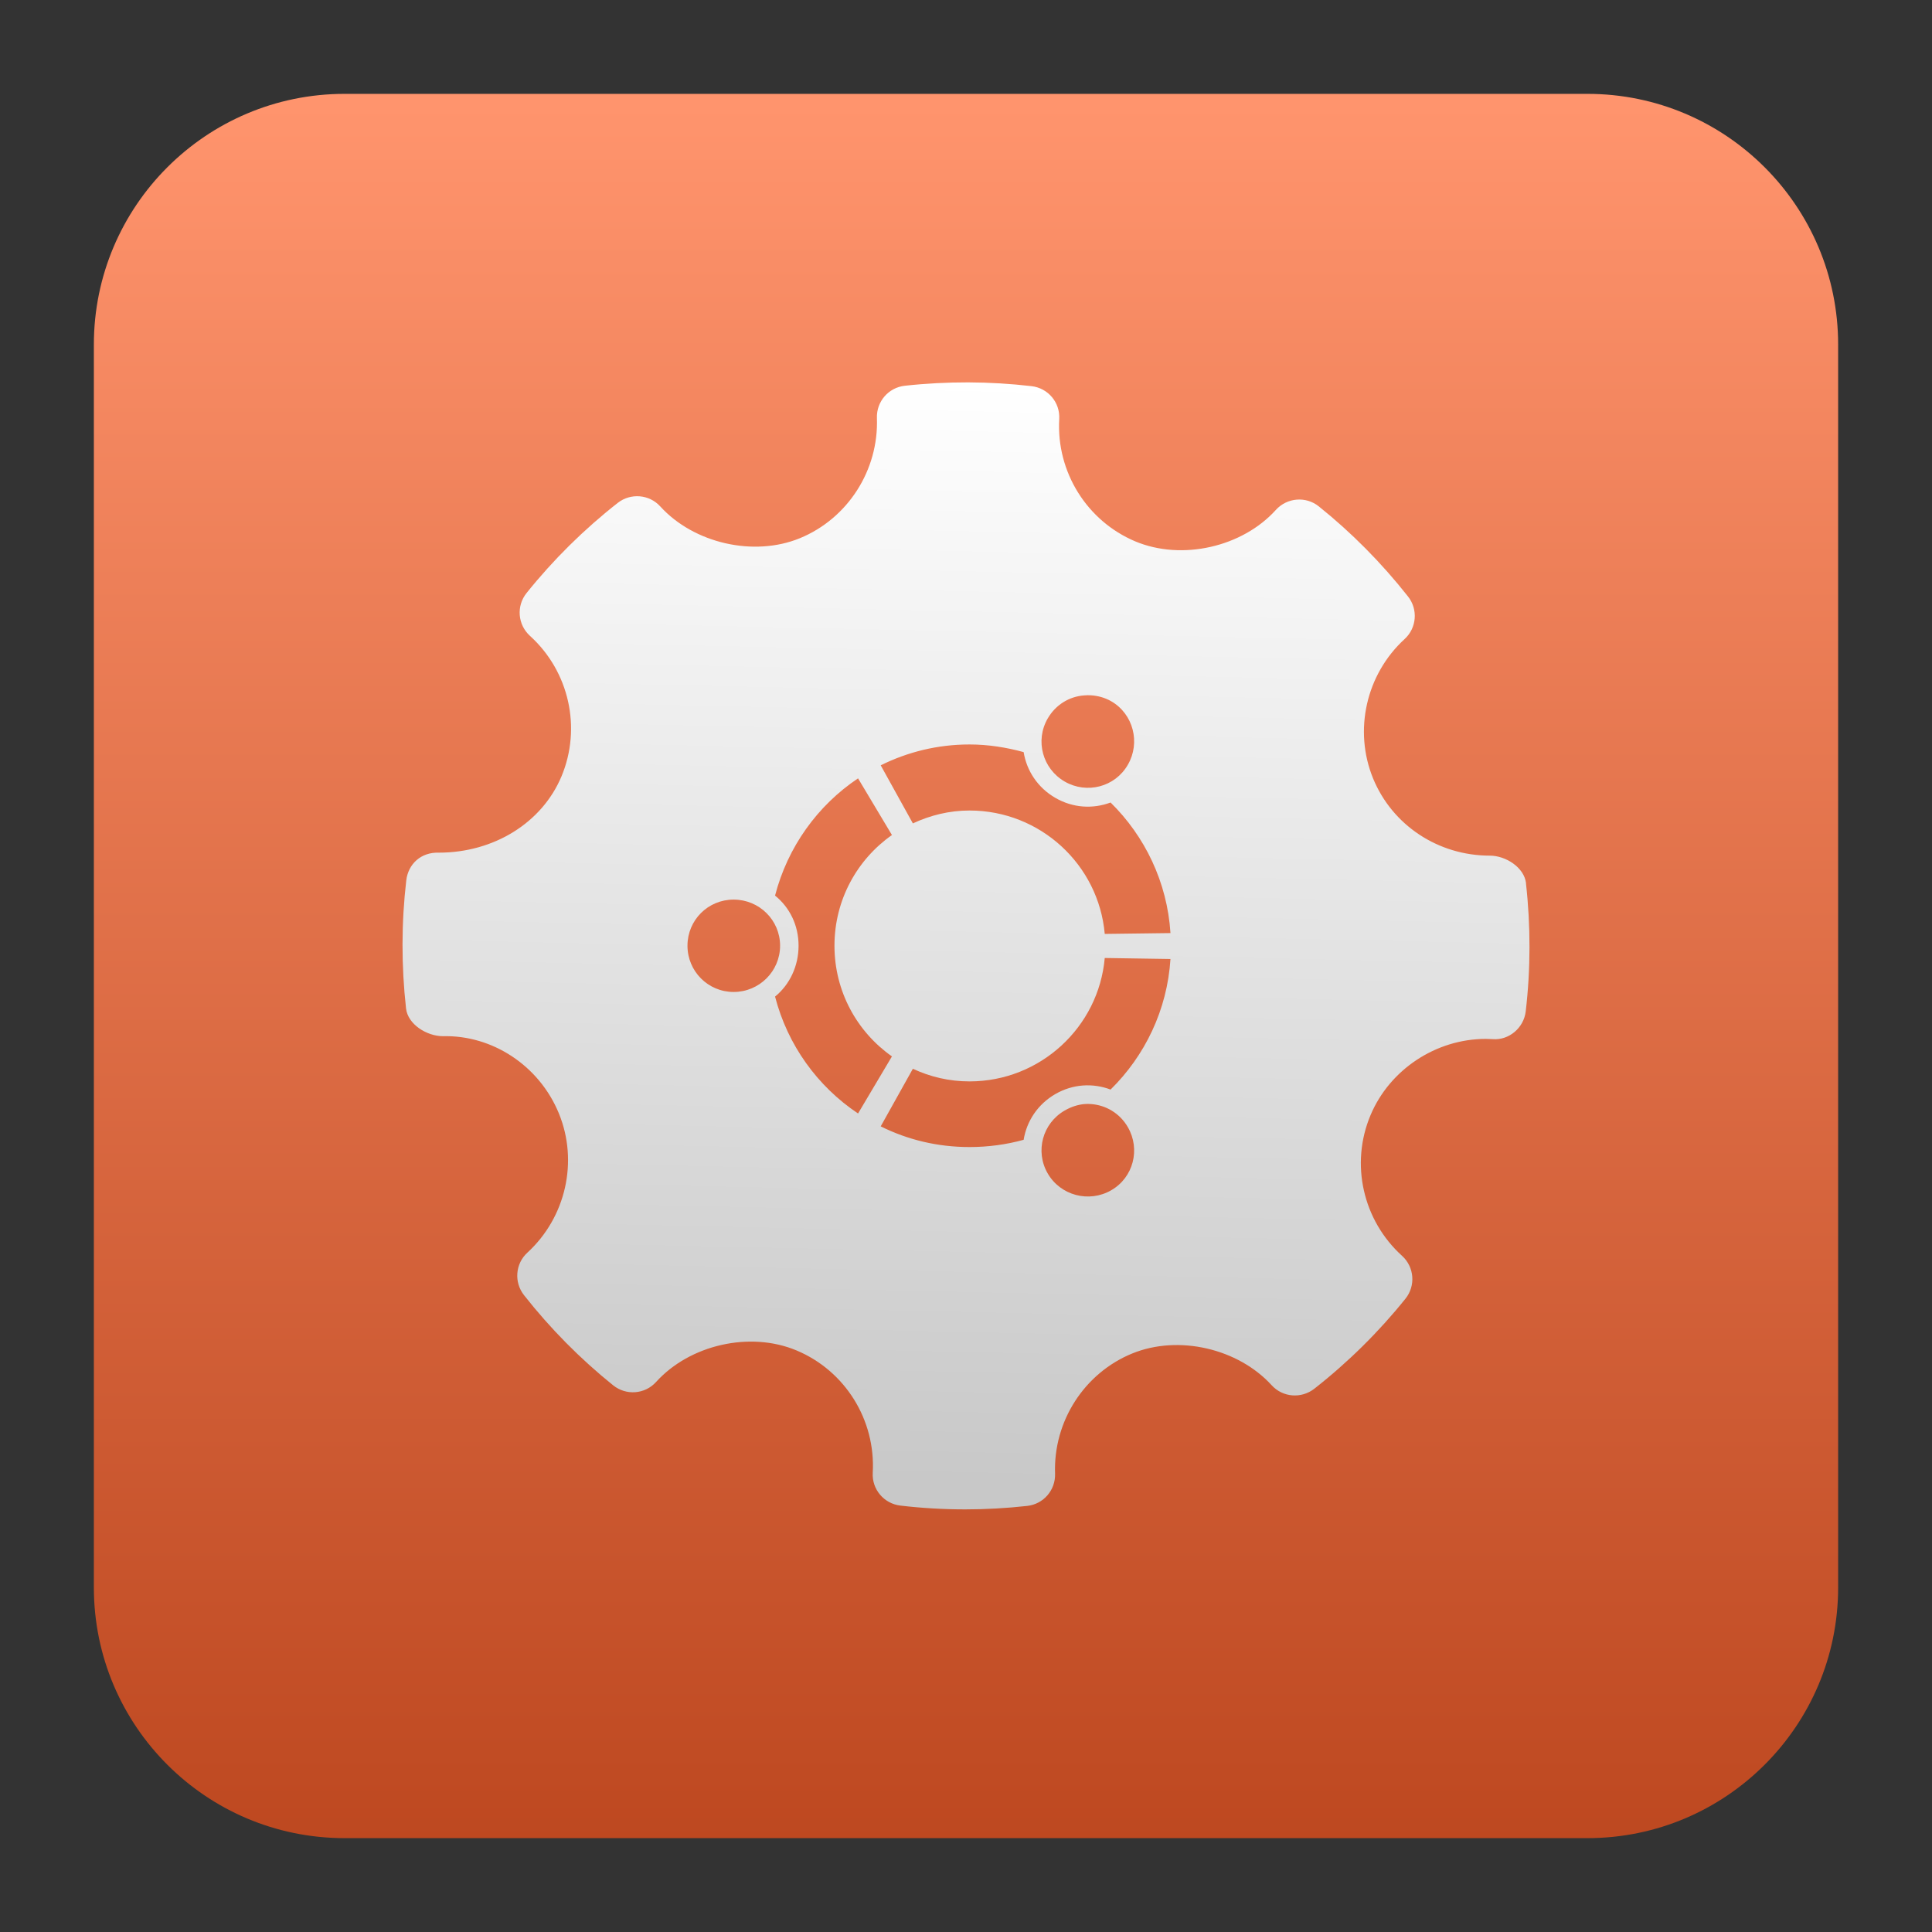 <svg clip-rule="evenodd" fill-rule="evenodd" stroke-linejoin="round" stroke-miterlimit="2" viewBox="0 0 48 48" xmlns="http://www.w3.org/2000/svg">
 <rect x="0" y="0" width="48" height="48" fill="#333333" stroke="none"/>
 <linearGradient id="a" x2="1" gradientTransform="matrix(0 -44.962 45.306 0 78.086 47.497)" gradientUnits="userSpaceOnUse">
  <stop stop-color="#bb451d" offset="0"/>
  <stop stop-color="#ff946d" offset="1"/>
 </linearGradient>
 <linearGradient id="b" x2="1" gradientTransform="matrix(.47 -27.279 27.279 .47 282.739 41.248)" gradientUnits="userSpaceOnUse">
  <stop stop-color="#c8c8c8" offset="0"/>
  <stop stop-color="#fff" offset="1"/>
 </linearGradient>
 <path d="m45.668 8.56c0-3.438-2.79-6.228-6.228-6.228h-30.88c-3.438 0-6.228 2.79-6.228 6.228v30.88c0 3.438 2.79 6.228 6.228 6.228h30.88c3.438 0 6.228-2.79 6.228-6.228z" fill="url(#a)"/>
 <path d="m24.057 9.5c-.526-.001-1.054.026-1.578.084-.406.045-.706.394-.692.801.046 1.298-.724 2.499-1.918 2.988-1.144.468-2.632.125-3.465-.791-.275-.302-.736-.338-1.056-.088-.839.658-1.603 1.413-2.266 2.24-.258.322-.22.786.084 1.063.974.882 1.289 2.287.783 3.494-.483 1.151-1.679 1.893-3.047 1.893-.444-.015-.76.283-.808.687-.123 1.052-.124 2.123-.006 3.184.044.395.517.689.918.689 1.219-.031 2.388.723 2.879 1.918.489 1.193.174 2.583-.784 3.461-.299.275-.334.735-.082 1.055.651.828 1.397 1.582 2.215 2.24.321.258.787.224 1.065-.082.837-.927 2.336-1.269 3.49-.785 1.208.505 1.969 1.727 1.894 3.039-.024.412.279.769.688.816.535.063 1.072.094 1.611.094.513 0 1.027-.029 1.539-.086.406-.045.705-.393.692-.801-.047-1.297.724-2.498 1.916-2.986 1.152-.471 2.634-.124 3.467.791.276.301.734.335 1.056.086.838-.657 1.6-1.409 2.266-2.238.258-.321.221-.788-.084-1.065-.975-.882-1.292-2.286-.785-3.492.476-1.136 1.627-1.898 2.865-1.898l.174.006c.401.032.769-.278.818-.688.123-1.053.125-2.123.006-3.184h.002c-.044-.393-.503-.687-.9-.687-1.283 0-2.423-.755-2.901-1.92-.487-1.193-.173-2.584.784-3.461.301-.275.338-.737.085-1.057-.656-.833-1.403-1.587-2.218-2.24-.319-.256-.788-.218-1.065.088-.834.924-2.334 1.267-3.492.783-1.205-.507-1.965-1.728-1.891-3.039.025-.412-.276-.77-.687-.818-.523-.061-1.047-.092-1.572-.094zm3.05 7.775c.171.011.345.058.5.147.551.317.732 1.03.414 1.578-.316.552-1.018.735-1.568.418-.551-.318-.741-1.016-.424-1.566.199-.345.54-.549.908-.575.056-.004.114-.007.17-.002zm-3.019 1.221c.462 0 .918.073 1.344.19.075.463.35.884.787 1.136.436.254.934.28 1.373.116.851.837 1.407 1.976 1.488 3.244l-1.633.021c-.151-1.72-1.601-3.066-3.359-3.066-.505 0-.978.119-1.408.32l-.799-1.443c.667-.331 1.412-.518 2.207-.518zm-2.77.842.842 1.408c-.865.608-1.428 1.611-1.428 2.75 0 1.138.563 2.142 1.428 2.75l-.842 1.418c-1.007-.673-1.75-1.699-2.062-2.904.365-.298.584-.76.584-1.264 0-.508-.219-.949-.584-1.246.312-1.205 1.055-2.239 2.062-2.912zm-3.091 3.012c.637 0 1.154.51 1.154 1.146 0 .634-.517 1.149-1.154 1.149s-1.147-.515-1.147-1.149c0-.636.51-1.146 1.147-1.146zm9.22 1.451 1.633.025c-.081 1.269-.637 2.406-1.488 3.244-.438-.166-.935-.141-1.373.112-.437.253-.712.673-.787 1.136-.426.118-.881.18-1.344.18-.795 0-1.54-.181-2.207-.514l.799-1.431c.43.201.902.314 1.408.314 1.758 0 3.208-1.349 3.359-3.066zm-.504 3.629c.056-.005.109-.005.164 0 .369.026.716.23.914.574.318.55.137 1.251-.414 1.568-.55.317-1.26.132-1.578-.42-.317-.549-.127-1.246.424-1.562.155-.09.324-.146.49-.16z" fill="url(#b)"/>
</svg>
